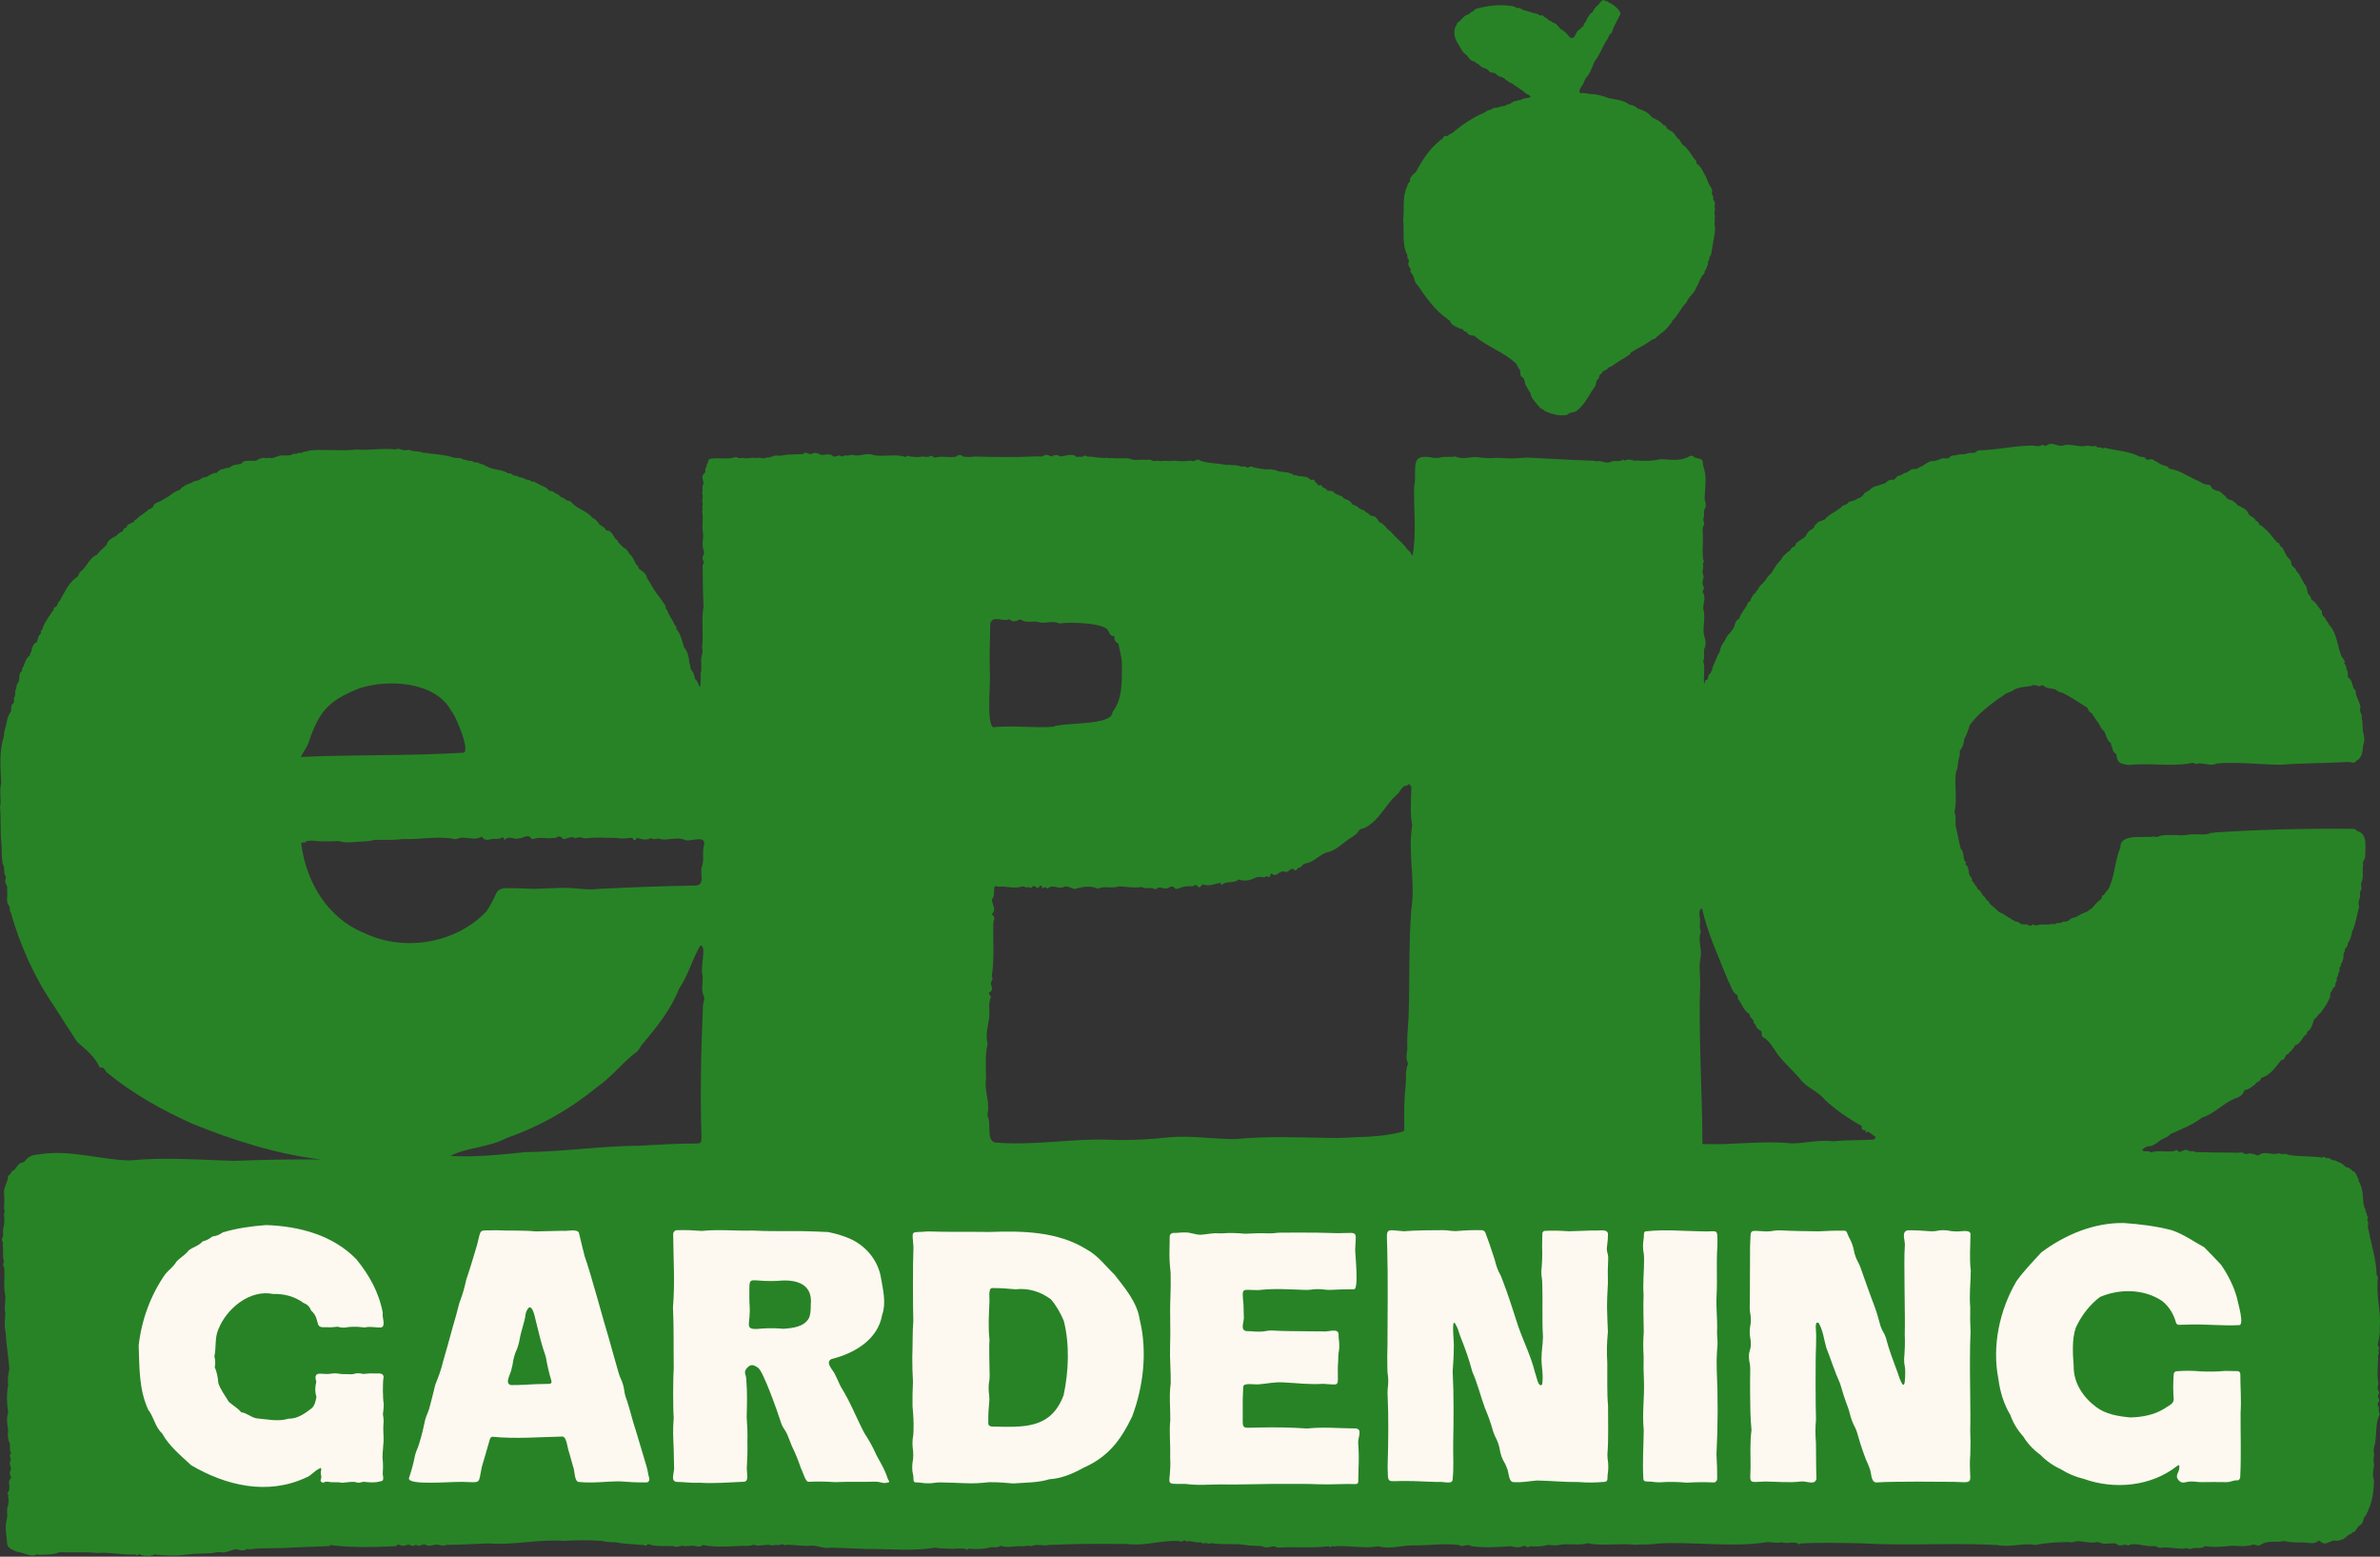 <svg data-name="Layer 2" height="99.758" id="uuid-068629aa-9834-47f0-81e9-0371b99ee601" viewBox="0 0 152.566 99.758" width="152.566" xmlns="http://www.w3.org/2000/svg"><rect x="0" y="0" width="152.566" height="99.758" fill="#333333" stroke="none"/><defs><style>.uuid-030a3f0e-100c-4f17-8f12-b041a85141ea{fill:#fdf8f0;stroke-width:0}.uuid-b45cafcf-ba87-44d9-bacd-1d8945a3435c{stroke-width:0;fill:#288326}</style></defs><g data-name="Layer 1" id="uuid-351cf539-fcc6-4e4e-b0e1-680cea0aface"><path class="uuid-b45cafcf-ba87-44d9-bacd-1d8945a3435c" d="M94.862,4.171c-.001-.002-.024.013-.024.013l.024-.013Z"></path><polygon class="uuid-b45cafcf-ba87-44d9-bacd-1d8945a3435c" points="102.888 23.766 102.874 23.751 102.87 23.754 102.888 23.766"></polygon><path class="uuid-b45cafcf-ba87-44d9-bacd-1d8945a3435c" d="M105.797,21.865c-.001-0-.019-.019-.02-.017l.02.017Z"></path><path class="uuid-b45cafcf-ba87-44d9-bacd-1d8945a3435c" d="M90.194,16.308c.062.097-.032.245.102.316.024.066.02.132 0.0.199-.075.077.073.372.148.438.044.052-.05.021-.033.057-.024.094.049.175.105.242.177.205.122.554.362.717.522.772,1.119,1.632,1.905,2.159 0.0.001 0.0.002.001.002.025.075.122.062.167.119.042.249.369.391.574.463.072.104.267-.006.297.171.048.063.136.042.191.09.042.071.089.134.174.158l-.001-0c.086.115.234.006.329.091l-0-0c.823.688,1.856,1.021,2.654,1.75.1.127.146.287.247.414.098.172-.037.418.215.505.099.103.105.257.135.39-.003.003-.007.005-.011.008.081.143.162.285.242.428.078.106.096.141.113.181.008.162.112.315.206.44.129.17.272.33.414.489.021.024.043.048.072.063.028.015.061.019.089.032.047.021.08.063.121.094.035.026.074.044.114.061.399.17.839.277,1.267.21.03-.005.06-.01.087-.024.033-.017.06-.044.09-.066.122-.087.289-.072.425-.135.056-.026.105-.065.152-.105.261-.219.445-.489.633-.774-.008-.002-.004-.001 0-0.0.164-.265.251-.438.469-.73.001-0.0.002-.001 0-0.0.061-.134.072-.281.121-.419.19-.029.086-.333.255-.368.044-.031.075-.074.078-.129 0-0.0 0-0.0.001-0.0 0-0.0 0-.001 0-.001.068-.003.075-.136.17-.088.071-.043.128-.108.204-.145.055-.132.221-.084.296-.183.315-.258.672-.412,1.004-.653.077-.035.142-.081.155-.174l.016.015-.014-.016c.401-.271.859-.45,1.243-.749.048-.001.076-.033.087-.078.115-.041.261-.041.322-.172.001-.001.003-.001.003-.003l0.0 0c.3-.257.639-.45.848-.803.053-.07.169-.135.148-.236l.025-.016c.37-.339.547-.827.904-1.164.079-.236.26-.409.411-.588l-.002.002c.114-.122.171-.276.243-.422l-.002.003c.178-.28.223-.638.505-.857-.061-.179.177-.281.156-.477.128-.081.019-.229.088-.327.114-.063.009-.207.1-.279.122-.143.101-.376.147-.554.062-.461.199-.918.174-1.358-.051-.142-.033-.278.001-.42-.033-.075-.036-.15.001-.224-.026-.141-.06-.275-0-.416-.019-.129-.045-.283.002-.409-.019-.074-.019-.164-.088-.216-.068-.102.019-.241-.077-.337l.001.003c-.071-.091-.015-.189-.016-.283-.03-.182-.156-.309-.234-.467l.002.005c-.084-.195-.138-.409-.255-.584l.002.008c-.137-.242-.249-.524-.49-.68-.08-.056.003-.184-.098-.23-.008-.045-.039-.071-.076-.093l.002.004c-.233-.331-.408-.671-.747-.913-.141-.116-.145-.34-.334-.412l0.0 0c-.146-.18-.244-.437-.503-.492-.015-.063-.075-.096-.137-.083-.071-.086-.076-.29-.247-.245l-.016-.024c-.169-.259-.485-.36-.736-.495-.227-.328-.572-.462-.932-.574-.051-.096-.158-.125-.248-.162-.067-.085-.177-.031-.256-.074-0-.001-.001-.001-.001-.001-.361-.287-.87-.329-1.324-.418-.348-.135-.757-.254-1.15-.265-.03.027-.058.025-.085-.004-.117-.067-.256-.012-.375-.066-.446.104-.235-.277-.131-.437.141-.133.152-.339.256-.491.281-.302.415-.719.568-1.087.324-.39.482-.889.755-1.324l-.002.003c.118-.129.148-.299.234-.433.112-.021.154-.166.177-.265-.015-.019-.014-.027.003-.043.06-.045.051-.119.076-.179.069-.034.058-.11.085-.165.067-.037.058-.11.079-.168.073-.031.059-.108.087-.163.068-.036.057-.111.083-.168.068-.048.077-.123.087-.197-.092-.264-.49-.583-.753-.679-0-.001-.001-.001-.002-.001-.036-.111-.177-.053-.232-.115-.211-.127-.304.118-.414.251-.174.135-.334.311-.403.516-.103.023-.161.097-.202.189.001.001-.025.032-.024.033-.09.102-.159.234-.178.369-.053.004-.083.03-.082.085-.112.027-.019.164-.107.204-.007.031-.026.042-.056.034-.07.041-.096.121-.168.163-.297.15-.237.628-.589.535-.197-.192-.329-.432-.602-.542-.148-.124-.239-.338-.438-.404-.06.019-.089-.073-.154-.074-0-.001-.001-.001-.001-.001-.029-.076-.109-.06-.166-.082-.067-.089-.166-.154-.266-.208-.001.001-.032-.025-.033-.024-.184-.2-.297-.044-.349-.123-.139-.132-.342-.11-.498-.167-.068-.038-.156-.071-.231-.06-.059-.1-.193-.027-.272-.095l-0.0 0c-.04-.059-.116-.045-.167-.081l.001 0c-.09-.105-.235-.003-.331-.086l-.002.003c-.041-.061-.116-.048-.171-.078l.003.002c-.787-.152-1.605-.042-2.337.154-.093.023-.166.097-.226.167-.081.051-.2.067-.236.173-.13.046-.265.092-.364.193.001.001-.031.026-.031.027-.099.089-.162.192-.275.275-.127.03-.112.164-.176.241-.207.326-.116.857.106,1.143 0.0.001.001.002.002.002.162.285.293.596.583.77.117.191.25.373.49.394l-.003-.005c.063.087.152.135.253.163l-.013.018.015-.016c.006.05.034.083.086.08.125.216.425.15.563.35.095.169.274.098.416.162.133.112.234.233.424.241.243.103.397.352.668.409l-.013.022.015-.021c.271.241.626.392.884.65.102.068.253.072.288.217-.202.122-.465.045-.651.215-.074.04-.092-.075-.192.039-.285-.036-.424.252-.673.234-.148.155-.376.071-.535.185,0,0-.032-.015-.032-.015-.095.095-.248-.02-.339.09-.154.107-.37.088-.5.245-.75.306-1.463.781-2.086,1.319-.094.046-.199.065-.266.159-.081.084-.194-.022-.277.072-.051.059-.095.126-.139.189-.06-.001-.118.026-.139.085-.634.506-1.137,1.253-1.501,1.982-.151.127-.321.263-.392.451-.024.064.046.143-.031.198-.097.065-.118.173-.152.273-.342.7-.16,1.433-.258,2.146.083.697-.091,1.54.25,2.241Z"></path><polygon class="uuid-b45cafcf-ba87-44d9-bacd-1d8945a3435c" points="106.203 21.612 106.191 21.594 106.188 21.598 106.203 21.612"></polygon><polygon class="uuid-b45cafcf-ba87-44d9-bacd-1d8945a3435c" points="102.725 23.856 102.704 23.84 102.704 23.84 102.725 23.856"></polygon><path class="uuid-b45cafcf-ba87-44d9-bacd-1d8945a3435c" d="M92.781,20.437l-.015.015c.005-.004.022-.015.015-.015Z"></path><path class="uuid-b45cafcf-ba87-44d9-bacd-1d8945a3435c" d="M93.434,2.781c.005-.004.021-.015.014-.015l-.014.015Z"></path><path class="uuid-b45cafcf-ba87-44d9-bacd-1d8945a3435c" d="M103.123.151l.013-.019c-.004.005-.019.019-.013.019Z"></path><path class="uuid-b45cafcf-ba87-44d9-bacd-1d8945a3435c" d="M99.473,1.392l.014-.019c0.0.001-.018.019-.014.019Z"></path><path class="uuid-b45cafcf-ba87-44d9-bacd-1d8945a3435c" d="M104.454,6.701l.014-.014c-.004.004-.018.013-.014.014Z"></path><path class="uuid-b45cafcf-ba87-44d9-bacd-1d8945a3435c" d="M101.78,25.487s-0.0 0-0.0 0c.008.002.004.001 0-0Z"></path><path class="uuid-b45cafcf-ba87-44d9-bacd-1d8945a3435c" d="M152.544,85.119l.001.002c.099-.985-.194-1.927-.139-2.91-.002-.12.07-.437-.052-.491l-0.0.001c-0-.001-.001-.001-.002-.002-.019-.984-.342-1.929-.518-2.9l.004.007c-.121-.197.049-.433-.083-.629-.028-.104.105-.163.01-.26-.088-.06.006-.201-.11-.247-.041-.087.01-.199-.073-.274-.176-.468-.043-1.004-.267-1.481-.035-.058-.022-.14-.089-.182l.003.006c-.066-.076.009-.202-.093-.264-.038-.122-.086-.255-.174-.348-.018-.096-.109-.064-.16-.103-.088-.132-.235-.217-.386-.247-.024.01-.041.003-.052-.02-.156-.15-.316-.285-.532-.334l0.0 0c-.122-.122-.318-.057-.442-.174-.093-.111-.245-.003-.344-.091-.056-.057-.109-.062-.161.005-.745-.11-1.487-.048-2.207-.178l-0.0.004c-.159-.131-.363.005-.528-.088l-.001.001c-.043-.069-.107.056-.177 0l.003.002c-.37.111-.763-.168-1.126.064-.091.074-.176.07-.27.007-.077-.074-.188-.02-.271-.072l.002.002c-.148-.053-.294.088-.442.004-.118-.124-.27-.055-.405-.061-.916-.008-1.845-.013-2.741-.037-.125-.123-.304.006-.434-.092l-0.0.001c-.207-.157-.393.076-.609.077-.077-.052-.172-.191-.251-.068l.001-.002c-.494.119-1.019-.057-1.493.089l.005-.003c-.038.023-.073.015-.104-.015-.157-.103-.37.035-.521-.11.048-.073.117-.108.16-.168.065-.025.139-.019.181-.091.284.053.476-.135.693-.261.211-.237.58-.255.789-.52l-0.0.001c.694-.301,1.415-.583,2.019-1.049l0.0 0c.788-.235,1.308-.889,2.084-1.213.24-.075.554-.21.629-.544.271-.025.477-.221.7-.372-.031-.13.359-.157.36-.404.613-.18.929-.696,1.301-1.149.24-0.0.231-.237.342-.359l.012.02-.009-.021c.103 0.0.142-.08.19-.149.073-.045.138-.098.174-.179h-0c.092-.065.125-.173.176-.264.389-.082.439-.561.779-.736-.026-.046-.022-.09.007-.133.286-.188.347-.5.434-.797.143-.09.245-.228.339-.365.053.002.082-.035.099-.08l-.006.006c.258-.316.464-.662.622-1.038l.003.003c-.117-.18.147-.36.164-.546.195-.047.116-.232.175-.348.119-.091.01-.246.093-.347.089-.067.028-.183.083-.262.112-.102.026-.247.077-.362.121-.05.033-.186.104-.257l-.002.008c.066-.046.055-.126.086-.188l-.008.008c.107-.161.016-.361.102-.527l-.002.006c.09-.071.023-.191.086-.271l-.002.005c.042-.022.079-.048.076-.103.119-.045.03-.182.104-.247.138-.219.205-.463.251-.714l-.005.007c.243-.513.304-1.075.454-1.611l-.005.004c-.044-.153-.051-.355.019-.482.095-.166-.024-.364.078-.529l-.001.002c.126-.194-.045-.428.084-.621l-.004.006c.129-.348.01-.729.089-1.078-.084-.182.117-.313.129-.492-.025-.555.204-1.434-.5-1.651-0.0 0-.039-.002-.039-.002-.079-.17-.273-.139-.42-.14-2.919-.027-5.812.047-8.696.232l.001-.002c-.108.075-.254-.02-.356.081-.462.122-.947-.025-1.406.077-.211.017-.438.057-.633.013-.4.021-.829-.055-1.202.084-.092.058-.184.051-.277.003l.001.002c-.634.129-2.198-.236-2.169.705l.006-.008c-.384.867-.343,1.885-.799,2.715l.002-.004c-.118.096-.19.242-.29.359-.168-.013-.073.19-.154.253l.001-.001c-.262.159-.433.417-.641.633-.096-.028-.149.12-.235.151-.201.093-.416.156-.596.291-.043-.017-.079.031-.108.056-.098.051-.234.045-.333.118l.005-.006c-.106.012-.154.174-.269.162-.106.082-.259-.021-.357.09-.11.074-.25-.008-.359.071-.08.051-.164.039-.248.015-.319.098-.656-.011-.975.089-.111.083-.231-.151-.34.007-.067.024-.134.037-.198-.01l.002.001c-.155-.111-.372-.01-.52-.092-.029-.034-.058-.069-.108-.073-.051-.109-.181-.028-.25-.095-.039-.065-.123-.048-.173-.092l-.003.002c-.08-.071-.165-.14-.274-.16-0-.001-0-.001-.001-.001-.019-.081-.116-.058-.16-.108-.177-.188-.359-.137-.526-.347l-0.0 0c-.142-.129-.288-.247-.429-.372-.063-.026-.037-.122-.109-.141-.009-.05-.037-.08-.088-.087-.007-.05-.039-.084-.088-.088-0-.001-0-.002-.002-.002-.023-.129-.133-.198-.218-.28-.066-.128-.136-.28-.287-.356-.091-.064-.052-.217-.178-.257-.049-.038-.027-.141-.106-.152,0-.001-0-.001-0-.002-.001-0-.002-.001-.003-.001.01-.049-.036-.082-.078-.099l.003.006c-.057-.083.003-.2-.081-.274l.002.004c-.254-.211-.066-.6-.336-.799-.038-.022-.043-.061-.018-.096l-.005.006c.083-.098-.036-.118-.067-.172-.104-.255-.027-.567-.248-.786-.113-.414-.194-.939-.311-1.388l.006.008c-.084-.292.052-.604-.079-.892l.004.005c-.02-.037-.021-.074-.003-.111l-.005.007c.179-.809-.032-1.708.089-2.549l-.005.008c.156-.271.104-.587.186-.874.09-.145.046-.347.068-.492.197-.205.241-.471.282-.736l-.002.003c.147-.283.261-.58.345-.887l-.005.005c.188-.252.394-.488.615-.712l.001 0c.499-.443,1.009-.871,1.58-1.22.166-.192.435-.166.624-.333.35-.209.756-.19,1.138-.265.245-.165.507.125.607-.012l.001.002c.066-.034.129-.04.192.008.221.221.542.128.793.253l-.001-.001c.135.173.364.154.532.26l-.004-.003c.515.264,1.004.605,1.477.9.061.135.102.287.269.337.166.276.368.524.528.789.039.051.016.142.104.161-.001.107.08.147.156.191.122.185.137.419.276.606l-.006-.005c.035.081.108.123.166.189.075.07-.004.198.096.259.052.229.027.281.259.437.084.543.154.606.786.698,1.293-.138,2.663.106,3.917-.1.323-.113.458.149.526.002.408-.046.819.203,1.228-.002l-.004.002c1.338-.114,2.695.071,4.031.082l-.004.005c1.46-.111,2.927-.101,4.388-.18.174-.029.379.158.522-.078l-.002.004c.375-.179.405-.613.436-.97l-.006.009c.114-.285.099-.571.007-.857l.005.005c-.068-.298.002-.611-.097-.906l-.004.005c.081-.242-.198-.447-.072-.695-.029-.268-.173-.523-.265-.774l.002.002c-.07-.154.025-.351-.173-.439-.09-.249-.11-.571-.357-.727-.063-.157.035-.35-.095-.49-.016-.141-.031-.288-.142-.393-.067-.047.043-.044.021-.078.001-.155-.149-.28-.219-.415-.266-.663-.279-1.485-.792-2.006-.04-.099-.09-.193-.172-.265-.042-.09-.075-.234-.188-.25 0-0-0-0-0-.001-0,0-.001-0-.001-0-.181-.298-.01-.14-.122-.385-.225-.222-.336-.537-.628-.689-.023-.005-.033-.019-.026-.043-.019-.115-.071-.236-.174-.3-.134-.21-.05-.509-.273-.683-.101-.214-.246-.434-.358-.659-.048-.06-.099-.117-.158-.167-.012-.226-.323-.262-.317-.5.018-.209-.255-.336-.328-.529-.115-.172-.145-.386-.319-.525l.005.005c-.124-.031-.092-.287-.234-.25-.287-.282-.499-.658-.812-.903-.107-.104-.207-.208-.354-.253-.026-.143-.117-.226-.249-.274-.066-.239-.336-.224-.45-.431l.002.001c-.102-.301-.452-.437-.696-.547-.115-.139-.256-.262-.422-.338-.181-.012-.281-.111-.381-.255-.169-.115-.313-.347-.534-.341-.027.017-.049.012-.066-.015-.045-.052-.127-.03-.171-.084-.106-.059-.111-.184-.198-.251l.007.007c-.13-.086-.3-.019-.429-.107-.173-.092-.341-.192-.525-.263-.562-.261-1.044-.623-1.669-.694-.103-.225-.348-.18-.519-.277-.15-.085-.29-.19-.447-.246-.144-.202-.361.019-.521-.091-.076-.176-.278-.141-.412-.161-.636-.343-1.416-.382-2.127-.539-.055-.059-.109-.062-.16.005l.001-.002c-.036.021-.07.019-.104-.005l0.0 0c-.103-.1-.249-.008-.359-.081-.024-.087-.127-.072-.19-.041-.137.022-.307-.057-.458-.034-.486.109-.967-.142-1.44-.04-.284.139-.588-.112-.885-.083-.153.003-.28.185-.429.099-.06-.05-.115-.058-.163.016l.001-.002c-.167.052-.333.041-.499-.006l.004.003c-1.196-.006-2.331.29-3.491.305-.085.031-.179.04-.214.143-.202.049-.425-.011-.605.076-.204.073-.429-.003-.63.091l.001-.001c-.169.029-.337-.006-.45.164-.186.117-.419-.043-.601.101l.003-.001c-.208.082-.398.128-.63.125-.181.093-.354.196-.505.316-.001 0-.001.001-.001.001-.145-0-.222.147-.361.159-.063.06-.136.01-.203.017-.176.015-.276.142-.412.221-.089.062-.204-.008-.261.11-.049.051-.133.031-.18.087-.023.025-.047.027-.074.006-.192.026-.229.327-.429.265-.37.004-.407.288-.602.264-.376.178-.593.099-.897.438-.053.036-.146.015-.167.099-.001 0-.001.001-.001.001-.095.013-.157.076-.17.17-0.0 0-.001 0-.001 0-0.0.001-0.0.001-0.0.002-.053-0-.089.035-.086.09-0-0-.001 0-.001,0,0,0-0.0.001-0.0.001-.055-.01-.078.039-.108.069-.05.044-.124.032-.176.075-.167.112-.359.171-.559.201-.237.316-.356.114-.576.426l0-0c-.043.043-.147.021-.156.104-.001.001-.003.001-.003.003l-0-.001c-.284.182-.599.326-.805.59-.055.048-.135.034-.188.083-.081.067-.203.02-.272.123.001.001-.034.028-.033.029-.038.037-.107.071-.103.129-.001 0-.001 0-.002 0,0,.001-0.0.001-0.0.002-.068.004-.108.076-.089.139-.044.023-.069.071-.103.107-.203.086-.354.237-.437.44l0-.001c-.172.229-.479.306-.654.532 0.0.083-.038.147-.123.173-.128.042-.196.166-.267.268-.161.072-.265.238-.413.341-.154.328-.515.56-.624.892-.09.017-.064.112-.109.16l.001-.002c-.131.162-.308.264-.383.469.001.001-.027.032-.026.033-.019.02-.039.04-.057.061.001.001-.03.029-.029.03-.11.158-.31.249-.359.442-.078.093-.171.166-.191.287-.091.024-.146.085-.179.17-.083.101-.132.23-.172.355-.09.028-.155.081-.17.181l.004-.004c-.157.339-.434.593-.54.958l.001-.004c-.323.107-.231.509-.44.706l.003-.006c-.09.169-.253.276-.352.438-.149.336-.422.598-.445.959-.184.286-.296.62-.425.918 0.0 0.0.004.031.004.031-.106.053-.022.204-.099.282l.002-.003c-.061.041-.039.13-.102.171-.175.088-.077.296-.203.409-.174-.014-.109.162-.177.265-.078-.464.088-1.002-.064-1.474.157-.292-.058-.637.13-.925.045-.205.027-.429-.05-.627l.007.006c-.188-.521.101-1.188-.081-1.765l.001.003c-.042-.35.186-.702-.007-1.051l.002.007c-.125-.149.145-.297.002-.446-.143-.26.089-.538.002-.701-.104-.203.011-.408-.003-.613l.004.004c-.123-.133.13-.239.001-.354-.08-.441-.034-.916-.026-1.345.014-.285-.065-.574.024-.856.138-.15-.021-.294-.004-.441.107-.203-.01-.439.093-.643.124-.175.049-.455-.013-.65l.005.006c.018-.697.184-1.417-.091-2.108l.004.008c-.043-.509-.041-.422-.515-.536-.106-.069-.206-.187-.347-.103-.582.35-1.212.219-1.832.193l-0-.001c-.5.113-1.035.136-1.559.09-.235.066-.473-.159-.724-.012-.089.047-.174-.11-.257.009-.223.109-.48-.043-.699.092l.002-.001c-.285.126-.533-.064-.812-.057-.074.004-.152.052-.222-.016-.002.002-.001-.042-.003-.041l.001.043-1.305-.052-2.98-.155-.439.024c-.523.066-1.074.009-1.59-.011-.339.05-.718.016-1.071-.026-.5-.094-1.043.181-1.523-.056-.303.059-.613-.009-.921.051-.464.152-.939-.164-1.396.042l.005-.004c-.46.169-.186,1.338-.34,1.787-.048,1.465.163,2.978-.101,4.462-.081.006-.085-.108-.12-.163-.085-.14-.253-.198-.315-.363-.224-.27-.483-.491-.729-.731-.138-.166-.276-.321-.458-.439-.131-.177-.287-.361-.501-.433-.132-.134-.186-.355-.4-.39-.291.006-.255-.221-.455-.225-.087-.171-.31-.174-.45-.276-.111-.151-.292-.18-.451-.255-.076-.239-.322-.278-.504-.363-.104-.139-.261-.207-.422-.256-.351-.115-.136-.255-.652-.251-.066-.142-.219-.161-.336-.24.003-.191-.162-.066-.274-.117-.026-.088-.102-.133-.164-.192-.059-.037-.035-.129-.107-.157-.084.01-.169.03-.245-.027-.165-.185-.41-.174-.614-.198-.13.016-.241-.093-.361-.063-.012.04-.026.04-.042.003-.347-.282-.841-.136-1.225-.34-.032-.018-.066-.026-.104-.024-.083.069-.095-.061-.234-.012-.349.023-.686-.061-1.019-.128l-.001.004c-.111-.087-.223-.079-.336-.004l-0-.001c-.033.022-.068.025-.103.005-.131-.12-.305-.008-.445-.08l.003.004c-.199-.094-.446-.057-.643-.087-.119-.02-.266.027-.395-.027-.508-.086-1.017-.071-1.506-.24l.003.003c-.104-.11-.222-.073-.336-.02-.097.079-.197.034-.297.01-.348.048-.695.058-1.042-.001-.208.035-.433.033-.637.014-.124-.007-.27.063-.406-.016-.107.03-.235.033-.354.017-.16-.139-.351-.045-.526-.067-.311-.041-.635.079-.938-.077-.392-.058-.797.024-1.18-.044-.077.005-.152.065-.225-.009-.391.042-.788-.046-1.177-.083-.134.072-.253-.144-.398-.011-.074.055-.152.047-.232.013-.073.028-.146.046-.221.005l.001.001c-.23-.24-.739-.017-1.037-.01-.241-.211-.413-.004-.614-.008-.349-.256-.458.093-.714.006-.079-.005-.159-.005-.239,0-1.323.07-2.622.039-3.908.007-.246.05-.501.033-.744-.002-.104-.131-.321-.119-.423.006-.443.098-.895-.062-1.326.056-.145.041-.222-.181-.352-.08-.132.077-.342.04-.492.017-.278.069-.565.02-.829-.002l-.001.001c-.113-.141-.226.117-.352-.001l.003.003c-.614-.164-1.295.032-1.934-.084l.002.002c-.447-.207-.898.118-1.338-.017-.173-.037-.32.093-.489.025-.1-.02-.182.119-.265.062-.182-.151-.363.099-.525-.005-.301-.281-.674.052-.905-.158-.126-.024-.307-.124-.428.006 0-0-.034-.006-.034-.006-.176.099-.423-.205-.538.009l-.007-.021.005.022c-.462.062-.945-.008-1.409.11-.175.029-.407-.065-.553.062-.079-.014-.172.026-.245.062-.185-.029-.364.113-.532.01-.147-.019-.311.046-.441.001-.238-.009-.474.093-.704.002-.105.041-.212.019-.321.012-.04-.068-.125-.069-.189-.039-.476.145-1.016.011-1.513.082-.168.012-.208.165-.22.3-.115.049-.025.187-.107.25-.093.107-.006.253-.078.365l.003-.006c-.299.229-.086.442-.089.701-.121.168-.025.392-.088.562.052.18.042.356-.002.536.058.146.038.289 0.0.436.046.087.025.172 0.0.261.101.428-.03.863.048,1.295.069.393-.106.794.05,1.181l-.007-.007c.038.098.046.195-.004.292l.005-.005c-.086.14-.097.279.003.417.038.133-.099.237-.06.37.001.774.015,1.703.055,2.544-.154.813.012,1.73-.09,2.558.008.162.054.355-.007.498-.128.402.032.824-.088,1.226l.001-.002c-.002.114.023.904-.073.859-.071-.18-.124-.392-.288-.511-.016-.012-.018-.025-.006-.04-.032-.208-.12-.428-.27-.588-.018-.133-.029-.285-.091-.412l.005.006c-.04-.357-.083-.701-.333-.982-.139-.413-.207-.865-.517-1.203.104-.112-.092-.187-.111-.296-.133-.296-.336-.542-.45-.845l.006.006c-0-.054-.034-.082-.079-.1-.043-.107-.038-.229-.103-.329-.186-.236-.324-.486-.522-.713l.004.005c-.223-.293-.392-.66-.613-.979-.047-.318-.307-.426-.526-.602-.021-.105-.07-.219-.17-.27-.124-.24-.224-.528-.447-.688l.023-.022-.024.021c-.042-.182-.264-.363-.433-.436-.003-.054-.035-.091-.089-.086,0-.001-0-.001-0-.002-.001-0-.001-0-.002-0.0.005-.052-.034-.09-.086-.086,0-.001-0-.001-0-.002-.001-0-.001-0-.002-0.0.006-.051-.035-.09-.083-.091-0-.001-0-.003-.002-.002-.017-.154-.045-.141-.153-.213-.13-.142-.174-.336-.331-.46-.07-.106-.191-.079-.29-.122-.078-.093-.139-.229-.271-.252-0-.001-.001-.001-.001-.001-.024-.073-.119-.056-.158-.115-.056-.029-.033-.138-.111-.142-.001-.001-.002-.003-.004-.003l.001-.001c-.08-.126-.2-.228-.333-.275-.33-.451-.97-.551-1.322-.979-.058-.068-.135-.124-.228-.123-.169-.014-.246-.18-.41-.209,0-0-.028.012-.028.012-.105-.12-.223-.237-.384-.273l.002.003c-.099-.124-.261-.164-.406-.175-.167-.244-.491-.308-.726-.446-.042-.061-.124-.045-.174-.091-.077-.078-.187-.032-.275-.068-0-.001-.001-.001-.002-.002-.064-.114-.221-.091-.332-.111-.113-.123-.3-.125-.452-.155-.039-.081-.127-.064-.192-.095-.108.058-.159-.06-.249-.084-.051-.118-.246-.007-.261-.102l-.006.024c-.358-.226-.832-.202-1.212-.367l-.002.003c-.043-.067-.119-.057-.182-.078l-0.0.001c-0-.001-.001-.001-.002-.001-.094-.126-.295-.109-.427-.187-.101-.105-.247-.01-.355-.082-.117-.128-.303-.025-.429-.112-.078-.061-.189-.003-.266-.071-.183-.125-.412-.032-.61-.109-.485-.156-1.049-.211-1.576-.254-.136-.091-.308.022-.441-.084-.276-.065-.557-.033-.828-.156-.382.137-.642-.16-.832-.018-.847-.097-1.72.075-2.53.008-.995.107-2.033-.032-3.011.057-.128.09-.291.039-.423.112-.098.095-.237.002-.34.075-.076.047-.158.036-.24.023-.268.173-.567.093-.868.113-.242.055-.511.241-.75.146-.083.013-.175.063-.26-.001-.42.011-.5.28-.717.18-.236.067-.603-.079-.74.183-.001 0-.001 0-.001.001-.25.098-.552.05-.757.254-.094.066-.217-.003-.31.068-.021.023-.045.028-.074.016-.069.072-.206-.017-.256.102-.126.026-.185.248-.349.163-.179.074-.363.164-.535.272l-.001-.001c-.082.048-.197-.012-.267.078-.085.09-.061-.018-.131.078-.098.094-.391.073-.485.185l.001-0c-.183.102-.419.111-.559.28-.124-.02-.19.2-.321.231-.283.071-.462.285-.707.424-.228.133-.472.293-.731.383-.115.039-.185.154-.206.269-.001-0-.001 0-.001 0,0,0-0.0 0-0.0 0-.052-.001-.078.036-.102.074-.053.039-.132.029-.178.084l0-0c-.24.225-.553.37-.782.622-.085.03-.153.085-.167.181-.062.024-.142.012-.183.083l-.001-.001c-.111.037-.272.088-.262.237-.144.039-.237.137-.269.28-.186.045-.312.169-.444.301-.245.125-.529.264-.583.561-.226.21-.438.394-.632.64l.004-.007c-.508.211-.649.818-1.088,1.107-.071.134-.109.319-.276.378-.483.386-.729.963-1.023,1.48-.143.082-.108.28-.239.369-.15.025-.138.158-.172.26-.05.011-.081.041-.088.093l.006-.006c-.257.362-.508.713-.624,1.131-.144.047-.021.177-.1.254-.18.136-.176.357-.245.541-.001 0-.001.001-.001.002-.253.055-.307.393-.351.607-.075.053-.081.154-.09.233-.259.157-.308.482-.427.737-.128.056-.021.198-.096.273-.271.201-.06.556-.26.779l.005-.005c-.122.115-.037.301-.144.421-.035.139-.003.283-.04.423-.136.105.017.317-.104.445-.222.128-.064.378-.166.545l.003-.007c-.135.2-.222.41-.257.651-.039.309-.193.591-.171.904-.328.951-.224,2.017-.181,3.008l.005-.005c-.155.513.029,1.038-.083,1.551.08.786.003,1.576.097,2.363l-.007-.006c.048.358-.017.723.066,1.078l.001-.001c-.051.212.184.375.093.583.083.106-.03.267.097.36.03.099.041.197-.007.294l.005-.006c-.047.128.027.228.078.333.073.149.021.307.038.46.029.277-.082.569.088.832.148.122.024.327.141.459.6,2.103,1.514,4.169,2.763,5.979.485.78.998,1.553,1.499,2.325.548.473,1.118.926,1.43,1.609.006.013.016.039.017.038.299-.093.326.209.479.327,1.65,1.347,3.481,2.373,5.424,3.248,2.647,1.081,5.474,1.974,8.285,2.306-1.845-.02-3.729.015-5.584.087-2.221-.064-4.439-.249-6.661-.027-1.98-.037-3.874-.724-5.853-.386-.301.018-.632.085-.843.373-.049.066-.132.134-.209.148-.338.045-.372.433-.643.544-.082.025-.061.12-.116.165-.048.076-.223.167-.165.249-.025.269-.253.612-.26.942.036.34.035.687-.001,1.027.038.12.091.227-.002.344.019.279.064.574-.02.853-.089.227.034.476-.072.702-.131.152.127.296.009.447l.003-.003c.072.353-.033.727.088,1.073-.053.117-.103.24.007.345.067.622-.066,1.271.081,1.894l-.006-.008c.029.359-.092.719.004,1.078l.003-.004c-.025.381-.085.762-0,1.143l.002-.003c.05.826.181,1.57.252,2.449l.002-.003c-.065.289-.12.579-.088.878-.069.038.055.11.006.176-.103.55-.087,1.1-.009,1.651l-.002-.003c.023.035.025.071.005.107l.005-.007c-.114.375-.066.748.01,1.121l-.004-.005c-.043.273-.038.542.079.799l-.003-.005c.101.197-.036.426.084.621.053.027.009.055-.008.091-.128.147.063.291.003.438-.15.214.076.415.009.611-.175.227.075.464-.002.529-.256.259.038.475-.154.893-.001.001-.003.001-.003.002l-0-.001c-.15.071.05.142.002.263-.001,0-.002.001-.003.001-0.0.001-0.0.002-0.0.002-.031-.005-.059.033-.001.038-0.0.002.001.003.003.003.03.184.018.373-.015.558l.003-.006c-.147.283.014.597-.09.885l.004-.007c-.151.538.003,1.066.03,1.6.06.297.423.372.659.49.367.014.898.37,1.209.16l-.003.003c.04-.015.081-.014.122-.01l-.013.028c.437-.013.945.018,1.39-.172.783.051,1.572-.03,2.355.053l-.007.006c.838-.083,1.661.151,2.496.085.112.166.227-.06.34.002.052.103.156.057.243.067.002.015.004.03.008.045.048-.001.133.021.109-.059.065.036.167.127.238.053.065-.077.199.012.249-.102.69.071,1.414.118,2.11.003l-.004.006c.552-.074,1.11-.061,1.664-.097l-.004.004c.177-.046.342-.09.541-.054.34.061.645-.158.977-.208l-.001-.001c.227.083.455.138.683.005.087-.063.173.078.26.001.877-.105,1.75-.019,2.62-.104l-.004.004c.797-.029,1.582-.07,2.366-.091l-.004.005c.055.002.081-.033.1-.077,1.362.179,2.801.139,4.197.073l-.005.006c.357-.27.165.091.718-.07.175-.131.35.157.525-.003.033-.024.068-.027.104-.008l-0-.001c.202.172.408-.147.61.005l0-.001c.17.095.342.016.512.001.258-.114.523.14.78-.013.905.002,1.824-.065,2.712-.095l-.002.005c1.613.121,3.208-.279,4.83-.166l-.004.004c.764-.05,1.597-.062,2.391-.003l-.008-.006c.311.078.627.098.946.093l-.002.002c.538.125,1.115.105,1.669.177l-0.0 0c.107-.086.237.155.336-.012.001-0.0.003-.001.003-.003l.001.001c.031-.011.061-.025.089-.041.486.183,1.071.097,1.615.129l-.007-.007c.233.15.472-.094.704.005 0.0.002.001.003.003.003.006.038.029.045.048.002l-0.0.001c.069-.03.138-.023.206-.002 0.0.001.001.002.002.002l-0.0 0c.382-.141.633.167.938-.079.698.142,1.399.109,2.093.071l.001.002c.07-.019.14-.018.21 0l-.001-.002c.309-.053.631.039.933-.091l-.006.006c.358.131.719-.043,1.078.013l-0-.002c.145.094.292-.035.437.003.152.052.301-.118.454-.008l-.008-.01c.086.103.177-.055.263.006.434.002.929.09,1.392.06.444-.058.853.215,1.298.121l-.001-.001c.768.02,1.537.058,2.278.083l-.007.005c1.494-.022,2.992.155,4.474-.089l-.004.003c.363.076.757.049,1.134.074l-.002.004c.276-.035.553-.03.829-.002.045.086.09.086.135-0.0.072-.014.143-.021.214.008l-.007-.006c.404.023.805.018,1.198-.094l-.006.008c.203-.071.43.048.625-.08l-.002.002c.066-.032.131-.039.195.005l-.001-.001c.344.071.686.01,1.028-.019l-.007.006c.043-.003.086-.012.129.002l-.003-.003c.233.052.468-.087.701.005l-.001-.003c.355-.18.744.019,1.117-.083l-.006.005c1.622-.075,3.333-.087,5.009-.062,1.112.14,2.214-.244,3.331-.197.152.127.294-.07.444-.014.047.078.097.074.157.018.25.006.529.133.804.08.128.143.306.004.446.075.117.077.232-.078.349-.002.024.034.028.059.049.003.667.09,1.363-.01,2.041.104.35.066.711.027,1.062.074.266.165.519.011.783.008.138.104.306.078.454.07.983-.049,1.965.053,2.944-.071l-.002.002c.1-.058.179.135.267-.002.083-.066.172.077.254-.008.918-.05,1.84.169,2.742.005l-0-0c.713.201,1.419-.038,2.128-.059.99.028,2.019-.148,3.035-.021l-0-.002c.25.18.548-.124.796.079l0-.002c.835.111,1.688.064,2.516-.001.26.058.521.125.781-0.0.069-.02.137-.027.204.007.08.088.158.087.237 0.0.383.013.767.03,1.14-.089l-.001 0c.253-.003.528.081.787-.013l-.009.009c.582-.105,1.179.061,1.758-.09.065-.014.131-.04.189.019.947.138,1.948-.039,2.913.071l-.006-.008c.487-.035.978.015,1.462-.078l-0-0c2.288-.131,4.641.269,6.924-.08.322-.046.662.098.972.001l-.018-.02c.351.157.733-.043,1.085.095.046.08.094.077.142.002l.011.02-.01-.02c1.316-.073,2.619-.031,3.934-.008l.003.022v-.022c2.878.166,5.842-.042,8.69.108.81.168,1.625-.147,2.443-.003.699-.143,1.429-.18,2.134-.19l-.005-.006c.221.083.426-.06.657-.048.383.02.765.15,1.153.064l-.001.001c.039-.025.079-.009.119-.005.364.198.757.032,1.132.091l-.002-.003c.199.268.471.014.696.097.057.056.108.074.147-.018.508-.117.994.126,1.497.093l-.001.002c.216-.08.385.195.616.081l-.007.006c.471-.04.933.088,1.403.074l-.008.009c.152-.121.301.045.452.006l-.003.003c.23-.132.5-.01.735-.096.016.044.03.044.042-.002.106-.123.234-.066.363-.053.409.037.817.009,1.225-.033l-.006.006c.521-.091,1.058.1,1.575-.096.173-.052.365.13.498.03.474-.356,1.034-.133,1.536-.271.429.124.878.085,1.313.099.286.012.611.139.88-.097.029-.026.06-.031.095-.01.409.431.662-.117,1.052-.001l-0-.004c.144-.002.281-.033.413-.09l0.0.001c.206-.073.315-.291.529-.35l-.006.007c.05-.013.075-.047.091-.094.058-.028.14-.01.173-.087.125-.085.136-.263.272-.339l-.001 0c.372-.23.151-.35.44-.697l-0.0 0c.057-.046.043-.126.086-.179l-.001.003c.061-.046.05-.126.084-.184l-.004.005c.275-.598.329-1.246.354-1.878-.148-.346-.021-.691.002-1.036-.077-.221-.006-.426.004-.648-.11-.314.093-.598.087-.903.068-.472.01-1.102.255-1.602.004-.042.003-.083-.005-.124-.113-.131.029-.312-.085-.443-.034-.068-.022-.138-.006-.208.114-.101.074-.213.02-.326l.001.001c-.056-.051.005-.108-.017-.164.089-.062.075-.19.029-.277-.114-.145-.001-.358-.005-.526-.024-.015-.027-.025-.013-.05-.099-.52.009-1.077-.004-1.574-.07-.132.134-.256.012-.39.124-.391-.105-.26-.011-.542l-.006.008c.068-.313.141-.626.1-.95ZM19.782,47.577c.685-2.012,1.274-2.675,3.239-3.461,1.844-.612,4.911-.456,5.911,1.456.24.181,1.347,2.8.701,2.668-3.453.21-6.895.108-10.349.269.165-.336.388-.601.497-.932ZM23.288,59.764c-2.294-.953-3.643-3.224-3.97-5.634-.057-.282.232-.048.281-.178.095-.122.242-.038.355-.089.581.081,1.164.063,1.745.033.397.124.796.093,1.204.047.358-.025.713.003,1.068-.119.577-.021,1.234.036,1.826-.056,1.087.055,2.19-.207,3.263-.013.094.031.182.026.251-.002.526-.225,1.091.186,1.577-.148-.001-.002-.002-.004-.003-.006l.005.005c-.001 0-.001.001-.002.001.116.269.415.224.559.179.233-.072.474.041.687-.09.199-.118.147.139.234.121.26-.304.581.021.865-.089.285.028.628-.335.817.004.016.028.085.055.114.044.423-.165.864-.006,1.292-.075.25.051.334-.228.554-.018.057.043.104.113.184.091.233-.065.459-.215.706-.044.234-.175.477.024.717-.009.637-.081,1.321-.02,1.955-.019.333.08.636.012.953-.014.047.065.08.155.176.152.093-.003.085-.089.098-.154.31.093.62.198.936.021.183.17.404-.039.61.067.454.112,1.115-.179,1.557.06.328.145,1.242-.335,1.246.234-.166.485.019,1.004-.157,1.481-.148.375.228,1.091-.335,1.2-2.099.029-4.19.115-6.285.215-.602.078-1.2-.017-1.795-.054-.99-.055-1.95.107-2.941.029-2.26-.069-1.416-.096-2.447,1.464-1.988,2.093-5.354,2.62-7.897,1.361ZM40.97,73.422c-2.439.016-4.85.381-7.29.412-1.599.158-3.196.336-4.807.245.972-.537,2.514-.548,3.602-1.152,2.118-.73,4.107-1.869,5.833-3.288.879-.61,1.53-1.462,2.36-2.127.26-.115.343-.414.527-.618.905-1.071,1.818-2.203,2.328-3.519.595-.864.844-1.892,1.37-2.784.434-.04-.031,1.527.141,1.88.055.459-.128.925.086,1.381.075.16-.04.389-.058.589-.119,2.82-.191,5.657-.093,8.475-.025.336-.028.362-.372.363-1.211.003-2.421.079-3.628.143ZM63.449,43.08c-.027-1.041.012-2.084.03-3.126.157-.547.803-.098,1.192-.261.11-.024.184.193.357.111.257.022.279-.22.524-.032.318.151.722-.013,1.065.106.407.11.867-.143,1.286.078.611-.108,2.777-.05,3.113.412l-.009-.006c.12.156.128.432.426.398-.003.265.042.368.263.499.058.383.19.747.219,1.142-.005,1.078.097,2.347-.599,3.231-.008.896-3.098.634-3.813.94-1.225.093-2.482-.087-3.716.018-.629.277-.258-3.07-.338-3.51ZM85.684,72.929c-2.154-.023-4.332-.148-6.487.069-1.374.004-2.761-.23-4.143-.126-1.311.148-2.679.22-4.011.163-2.442-.075-4.863.406-7.299.175 0-0.0 0-0.0 0-0-.529-.214-.188-1.201-.433-1.688-.026-.076.008-.172.015-.258.111-.73-.244-1.401-.115-2.121-.012-.737-.077-1.563.099-2.255-.141-.54-0-1.058.089-1.579.078-.457-.073-.93.105-1.376.038-.095-.041-.125-.07-.183-.026-.053-.07-.133-.017-.156.287-.127.139-.372.108-.53-.036-.182.193-.313.048-.483.187-1.165.066-2.339.107-3.522.205-.453-.178-.336-.064-.523.297-.304-.107-.654-.004-.957.254-.203-.086-.984.38-.751-.003.005-.006.011-.008.016.007-.003.014-.006.021-.009-0,0-0-0-0-0.0 0.0 0.0 0.0 0.0 0.0 0-.001-.001-.01-.01-.011-.011.507-.064,1.015.166,1.53-.016.101-.036.264.119.416.034.082.041.164.105.238-.013.121-.147.207.04.324.075.114.021.108-.162.236-.151.096.008-.002.26.171.131.126-.094.23.077.249.058.312-.306.685.061,1.028-.101.275-.15.637.231.819.095.369-.097.876-.183,1.248-.031.052.02.121.046.165.028.422-.177.877.031,1.315-.134.422.021.998.124,1.462.04.229.174.536-.018.778.113.08.054.134.035.188-.018.212-.173.491.107.727-.037.159-.088.28-.153.435.032.069.083.274-.011.351-.041.255-.099.501-.109.76-.094.095.006.163-.129.275-.06.266.327.242-.075.44-.054.397.156.752-.083,1.13-.097-.01.057-.01.138.046.139.243-.321.74-.056,1.069-.36.376.123.68.073,1.027-.088.386-.212.591.082.755-.132.427.198.113-.13.355-.158.284.304.511-.272.827-.117.276.114.365-.382.64-.105.047.051.132-.028.171-.091.046-.073.108-.087.185-.069.112-.163.235-.282.464-.294.496-.139.885-.645,1.41-.726.474-.159.791-.494,1.171-.763.264-.187.566-.312.737-.625.046-.085.249-.083.384-.153.895-.485,1.272-1.421,1.976-2.081.274-.158.356-.66.697-.605.169-.225.207-.014.279.084-.006.782-.102,1.676.057,2.446-.297,1.784.224,3.607-.06,5.414-.178,2.309-.087,4.618-.177,6.947-.039.672-.115,1.282-.071,1.954-.048.315-.121.651.047.966-.206.431-.111.895-.158,1.347-.101.921-.108,1.86-.085,2.785.009.167-.052.212-.167.236-1.364.369-2.767.314-4.17.399ZM109.131,73.308c-.004-3.436-.263-6.886-.143-10.312.004-.534-.093-1.072.02-1.601.12-.564-.196-1.128.024-1.686-.139-.298-.007-.615-.064-.921-.034-.18-.063-.378.06-.549.02.002.061 0.0.081-.004.379,1.623,1.07,3.132,1.693,4.662.175.283.216.66.52.847.143.088.027.198.105.297.25.32.358.747.745.964-.069.243.317.292.231.541.18.085.143.336.344.432.31.165.114.263.226.467.474.232.691.714.968,1.104.44.578.97,1.036,1.442,1.582.424.589,1.157.781,1.59,1.344.706.656,1.534,1.218,2.378,1.686-.061.236.068.28.263.266-.094.118.063.239.1.068.176.121.351.242.527.364-.034.055-.068.111-.103.167h0c-.86.055-1.73.024-2.594.112-.915-.117-1.778.125-2.683.137-1.924-.204-3.805.121-5.731.036Z"></path><path class="uuid-030a3f0e-100c-4f17-8f12-b041a85141ea" d="M24.595,88.223c-.054-.285-.372-.19-.593-.204-.268-.016-.446-.002-.711.03-.361-.071-.364-.063-.711.02-.266-0-.445-.007-.711-.016-.267-.052-.441-.06-.711-.016-.482.085-1.114-.263-.882.51-.082.34-.096.637.01.972-.056.263-.092.507-.287.714-.447.344-.918.693-1.508.684-.667.203-1.378.033-2.057-.026-.358-.069-.605-.344-.967-.386-.226-.268-.534-.441-.798-.67-.236-.396-.525-.757-.673-1.207-.027-.345-.089-.69-.228-1.013.045-.235.041-.456-.025-.692.13-.577.011-1.179.252-1.728.531-1.347,2.03-2.58,3.519-2.271.696-.026,1.389.163,1.95.578.245.091.388.24.482.484.184.159.303.346.361.589.117.465.13.492.629.477.263.017.439.002.698-.031.305.07.384.08.698.022.368-.039.682-.017,1.047.029.368-.096.673.017,1.047-.003.341-.083.042-.67.112-.931-.236-1.296-.864-2.425-1.693-3.439-1.496-1.547-3.67-2.125-5.79-2.192-.948.073-1.873.199-2.78.472-.203.147-.409.233-.658.26-.192.154-.394.259-.633.317-.239.287-.604.351-.892.577-.215.291-.538.454-.782.718-.179.314-.476.518-.707.79-.95,1.351-1.528,2.942-1.712,4.574.051,1.401.005,2.812.612,4.128.366.464.44,1.106.881,1.504.46.827,1.188,1.417,1.873,2.052,2.247,1.317,4.894,1.932,7.348.795.348-.121.541-.437.869-.58.065-.024.066-.088.095-.026.063.136-.007.136-.007.286,0,.15.034.15.034.299,0,.149-.106.195.007.293.129.113.166-.015.337-.015.171,0,.171.037.342.036.434-.002.411-.004.67.034.255-.014.444-.062.698-.057.171,0,.171.051.342.051s.171-.054.342-.054c.365.031.673.079,1.025-.029.312-.007.184-.291.174-.501.029-.364.026-.673-.012-1.036.003-.365.049-.671.067-1.035.011-.364-.034-.671-.012-1.035.029-.262.015-.433-.031-.69.031-.256.056-.43.051-.69-.054-.256-.084-1.367-0-1.725Z"></path><path class="uuid-030a3f0e-100c-4f17-8f12-b041a85141ea" d="M86.91,91.54c-1.071-.002-2.049-.113-3.116.004-1.067-.071-2.045-.089-3.115-.063-1.156.009-1.008.183-1.016-.977-.012-.607.002-1.016.032-1.621-.005-.309.768-.129,1.023-.173.61-.051.91-.149,1.523-.123.86.041,1.704.152,2.564.093,1.113.052.948.245.954-.923,0-.373.028-.391.028-.764,0-.373.066-.373.066-.746,0-.373-.048-.373-.048-.746-.019-.426-.688-.127-1-.18-.409,0-.409-.006-.818-.006-.861-.019-1.592.003-2.452-.053-.409,0-.409.075-.817.075-.409,0-.409-.035-.817-.035-.45-.066-.116-.641-.17-.955,0-.378-.019-.378-.019-.757-.11-1.155-.119-.909.953-.916,1.045-.119,2.005-.045,3.054-.01.382,0,.382-.052.764-.052.382,0,.382.049.763.049.569-.024.957-.044,1.527-.042.359.1.088-2.284.098-2.561.062-1.407.267-.96-1.641-1.046-.814-.034-2.698-.021-3.084-.021-.385,0-.385.047-.771.047-.577-.018-.966-.009-1.542.023-.576-.048-.964-.061-1.542-.023-.577-.038-.735.039-1.31.09-.385,0-.617-.15-1.002-.15-.385,0-.385.032-.771.032-.11,0-.224.1-.224.21,0,.393-.015.393-.014.786-.02.59.011.985.071,1.571.013.587.004.983-.014,1.571-.048,1.079.024,2.063-.021,3.141-.028.828.053,1.527.041,2.356-.112.824-.02,1.526-.028,2.355-.08.827.02,1.527-.009,2.356.112,1.858-.552,1.742.979,1.738.819.109,1.516.034,2.341.031.821.034,3.316-.051,3.9-.031.821.011,1.52-.017,2.34.025.822.025,1.518-.04,2.34-.015.11,0,.159-.067.159-.177,0-.402.017-.402.017-.804.028-.602.021-1.006-.018-1.607-.061-.323.316-.934-.159-.976Z"></path><path class="uuid-030a3f0e-100c-4f17-8f12-b041a85141ea" d="M103.081,90.064c-.077-.825-.037-1.861-.048-2.689-.04-.828-.036-1.198.039-2.023-.023-.586-.046-.984-.055-1.57.001-.587.028-.985.056-1.571-.017-.587-.008-.985.018-1.57,0-.393-.133-.397-.074-.785q.06-.393.06-.785c-.026-.36-.689-.174-.985-.219-.57.017-.955.039-1.525.052-.57-.038-.954-.052-1.525-.028-.109,0-.174.085-.174.195,0,.402-.014.402-.014.804.025.604.002,1.008-.051,1.608,0,.402.062.402.062.804.039,1.105-.025,2.275.044,3.379-.015.6-.094.844-.095,1.444.009.596.136,1.019.041,1.61-.245.264-.366-.564-.451-.746-.262-1.063-.722-1.956-1.083-2.987-.334-1.038-.634-1.989-1.024-3.007-.134-.374-.191-.353-.326-.727-.134-.374-.098-.387-.232-.76-.183-.564-.311-.946-.521-1.5-.028-.079-.132-.157-.216-.157-.626-.017-1.049.007-1.672.056-.418,0-.418-.058-.836-.058-.88.004-1.63.002-2.507.068-1.202-.1-1.099-.233-1.065.953.064,2.243.021,4.173.02,6.283-.017.587-.022.984-.007,1.571,0,.393.056.393.056.785s-.045.393-.045.785c.075,1.59.052,3.121.004,4.712.04,1.128-.083.91,1.049.916.803-.007,1.399.052,2.202.064.286-.051.943.204.92-.195.082-.806.02-1.492.034-2.301.03-1.554.044-3.049-.034-4.601.039-.571.071-.959.072-1.534.044-.131-.178-1.927.093-1.513.199.357.168.367.303.753.319.801.573,1.488.791,2.322.348.79.508,1.507.803,2.317.238.564.375.953.542,1.542.134.386.187.368.321.754.134.386.065.41.199.796.134.386.209.36.344.746.143.264.1.89.417.923.626.031.898-.052,1.521-.105.879.018,1.778.109,2.657.099.625.046,1.047.043,1.671-.011.109,0,.188-.077.188-.186,0-.393.054-.393.054-.786s-.056-.393-.056-.786c.081-1.075.035-2.063.04-3.142Z"></path><path class="uuid-030a3f0e-100c-4f17-8f12-b041a85141ea" d="M110.049,87.708c-.018-.589.006-.985.052-1.571,0-.393-.032-.393-.032-.785.037-.829-.077-1.527-.029-2.356.058-1.078-.031-2.065.052-3.142.008-1.266.065-.877-1.09-.947-1.187-.019-2.276-.13-3.458-.002-.109,0-.161.055-.161.163,0,.393-.061.393-.061.786s.068.393.069.786c.01.83-.093,1.528-.032,2.357-.035.827.007,1.529.012,2.356-.041.587-.045.983-.008,1.571-.015.587-.006.984.02,1.571.039,1.08-.125,2.064-.013,3.142-.015,1.078-.086,2.065-.025,3.141,0,.109.09.161.198.161.432,0,.432.055.864.055.648-.045,1.083-.033,1.729.022.646-.037,1.082-.041,1.729-.013.109,0,.213-.116.213-.225.005-.589-.015-.984-.046-1.572.094-1.847.1-3.651.015-5.498Z"></path><path class="uuid-030a3f0e-100c-4f17-8f12-b041a85141ea" d="M126.315,79.072c-.037-.322-.7-.116-.979-.161-.381,0-.381-.077-.762-.077-.381,0-.381.074-.762.074-.568-.041-.952-.073-1.523-.066-.448.096-.131.682-.184,1.034-.077.848.034,4.522-.003,5.627.023.602.004,1.008-.043,1.607,0,.402.073.402.073.804-.001,1.121-.154,1.069-.483.06-.291-.786-.55-1.448-.761-2.258-.134-.374-.2-.35-.335-.723-.155-.573-.263-.961-.478-1.516-.216-.552-.673-1.867-.807-2.241-.134-.374-.192-.353-.326-.726-.134-.373-.073-.396-.207-.769-.134-.373-.191-.353-.326-.727-.029-.079-.08-.147-.164-.147-.625-.01-1.048.007-1.671.042-.418,0-1.882-.028-2.506-.065-.418,0-.418.07-.835.071-1.186-.04-.975-.235-1.047.944-.014.589-.001,3.099-.023,3.926,0,.393.071.393.071.785s-.071.393-.071.785c0,.393.072.393.072.785,0,.393-.124.388-.124.781,0,.393.085.397.085.789-.008.586-.013.984-.007,1.57.008.827.006,1.536.088,2.36-.107.824-.058,1.521-.06,2.35-.02,1.133-.175.995.943.952.805.008,1.484.09,2.285-.001.331-.054.884.271.996-.166-.032-.808-.017-1.492-.032-2.301-.045-.574-.044-.959.003-1.533-.03-.573-.041-4.026.001-4.6,0-.383.011-.383.011-.767.012-.173-.141-1.014.169-.78.29.541.312.986.479,1.57.316.802.524,1.505.88,2.29.171.586.295.981.513,1.552.134.386.099.398.233.784.134.386.193.365.327.751.169.586.288.984.499,1.557.134.386.173.372.308.758.154.294.064.875.421.947,1.145-.084,4.386-.046,5.01-.041,1.5.063.887.147,1.041-1.758.019-.588.018-.983-.006-1.571.037-.828-.035-3.883-.016-4.711-.001-.587.018-.984.037-1.57-.026-.586-.033-.983-.019-1.57-.076-.828.028-1.527.034-2.355-.098-.824-.021-1.527-.02-2.355Z"></path><path class="uuid-030a3f0e-100c-4f17-8f12-b041a85141ea" d="M143.613,88.073c0-.11-.061-.206-.171-.206-.39,0-.39-.014-.781-.014-.583.045-.976.058-1.561.03-.584-.047-.976-.052-1.561-.01-.11,0-.198.091-.198.201-.041.604-.04,1.011.001,1.615-.013.304-.378.413-.626.596-.621.384-1.398.535-2.16.548-.771-.071-1.563-.197-2.188-.669-.832-.618-1.454-1.545-1.439-2.624-.057-.794-.12-1.7.133-2.451.354-.774.893-1.474,1.554-1.975,1.271-.542,2.846-.52,3.997.267.431.347.716.817.876,1.374.023.088.098.144.188.144.383,0,.383-.019.766-.019,1.054-.022,2.013.089,3.065.041.418.053-.08-1.517-.115-1.763-.21-.759-.573-1.459-1.011-2.102-.355-.38-.718-.76-1.086-1.127-.681-.373-1.323-.837-2.072-1.091-.999-.262-2.043-.392-3.082-.463-1.919-.029-3.768.75-5.284,1.881-.551.598-1.124,1.189-1.6,1.851-1.083,1.864-1.574,4.14-1.153,6.273.106.808.342,1.59.759,2.289.187.517.46.972.827,1.378.289.467.651.854,1.095,1.176.381.391.815.697,1.312.926.458.29.949.496,1.48.623,1.964.706,4.321.486,5.979-.826.06-.033.128-.09.139-.021.068.444-.333.583-.044.927.241.288.433.088.808.088s.313.041.689.041c.571-.01.972-.008,1.543,0,.376,0,.374-.118.75-.118.11,0,.165-.129.165-.239.069-1.388.014-2.703.023-4.093.056-.862-.017-1.592-.016-2.455Z"></path><path class="uuid-030a3f0e-100c-4f17-8f12-b041a85141ea" d="M71.444,81.685c-.586-.565-1.06-1.225-1.783-1.616-1.876-1.165-4.12-1.196-6.263-1.121-1.325-.021-2.579.013-3.903-.034-1.168.108-1.018-.175-.939.991-.049,1.078-.034,4.127-.009,4.714-.061.826-.033,1.529-.066,2.356-.004.587.015.985.044,1.571-.026.586-.041.984-.029,1.571.053.585.081.982.063,1.571,0,.393-.065.393-.065.785s.048.393.048.785-.066.393-.066.785.084.393.084.785c0,.108.047.17.155.17.39,0,.39.059.781.059s.39-.059.781-.059c.584.007.978.032,1.561.05.587.026.979-.001,1.561-.062.585-.006.98.031,1.561.079.778-.064,1.561-.036,2.305-.268.789-.051,1.508-.357,2.185-.732,1.604-.716,2.373-1.748,3.126-3.287.733-1.969.986-4.202.478-6.24-.16-1.086-.947-1.999-1.609-2.854ZM68.184,89.401c-.818,2.21-2.611,2.054-4.589,2.018-.108,0-.24-.066-.24-.175-.015-.578.016-.966.067-1.539,0-.385-.048-.385-.048-.77s.066-.385.066-.77c0-.385-.053-1.735-.01-2.308-.09-.808-.041-1.497-.009-2.308.04-.232-.104-.997.173-1.004.565-.005.945.03,1.506.079.824-.096,1.616.153,2.264.639.34.387.609.868.827,1.374.384,1.504.316,3.256-.008,4.763Z"></path><path class="uuid-030a3f0e-100c-4f17-8f12-b041a85141ea" d="M56.196,93.278c-.251-.567-.456-.926-.791-1.447-.526-1.003-.889-1.979-1.492-2.939-.189-.366-.164-.379-.353-.745-.107-.325-.706-.806-.27-1.051,1.474-.364,2.989-1.24,3.264-2.85.264-.749.049-1.599-.077-2.344-.183-1.09-.883-1.962-1.857-2.46-.473-.219-.993-.382-1.534-.489-.52-.031-1.064-.039-1.612-.056-1.113-.015-2.13.021-3.242-.039-1.113.033-2.131-.09-3.241.024-.604-.043-1.014-.066-1.62-.046-.111,0-.218.125-.218.236.012,1.59.122,3.127-.013,4.711.065,1.332.03,2.592.05,3.925-.05.587-.053,2.553-.001,3.14-.067.826-.036,1.164-.003,1.991,0,.392.024.757.024,1.149.058.305-.277.927.159.976.646.014.852.081,1.497.055.907.063,1.909-.028,2.817-.063.378.003.147-.68.195-.974.032-.591.046-.989.032-1.581.019-.593-.003-.991-.046-1.581.021-.833.046-1.541-.022-2.371,0-.395-.219-.493.045-.786.239-.265.42-.213.712-.008.32.225,1.172,2.593,1.501,3.615.154.36.226.329.38.689.154.36.136.367.289.727.256.527.4.896.589,1.449.123.2.273.872.499.823.635-.027,1.064-.014,1.697.023.892-.041,1.652-.002,2.545-.029.424,0,.445.156.855.045.111-.03-.005-.131-.047-.239-.193-.59-.415-.942-.712-1.482ZM51.974,83.616c0,.371-.02.664-.137.885-.322.523-.971.603-1.605.653-.494-.039-.828-.048-1.323-.019-1.217.126-.859-.114-.845-1.087,0-.443-.027-.443-.027-.886.021-1.684-.228-.905,2.195-1.104,1.068-.018,1.861.38,1.742,1.558Z"></path><path class="uuid-030a3f0e-100c-4f17-8f12-b041a85141ea" d="M41.446,93.971c-.109-.374-.502-1.682-.67-2.241-.267-.778-.393-1.466-.678-2.237-.109-.374-.053-.39-.161-.765-.109-.374-.167-.357-.276-.731-.234-.786-.407-1.462-.636-2.25-.253-.782-1.171-4.23-1.544-5.231-.149-.562-.229-.952-.37-1.515-.119-.272-.768-.083-1.07-.127-.425,0-1.274.039-1.698.039-.892-.085-1.653-.029-2.547-.074-1.159.045-.925-.178-1.213.932-.109.374-.498,1.682-.695,2.233-.122.573-.236.947-.442,1.494-.144.565-.245.945-.413,1.503-.146.566-.522,1.877-.631,2.251-.139.569-.278.938-.497,1.478-.141.564-.23.95-.383,1.511-.109.374-.156.36-.265.735-.12.569-.206.956-.38,1.512-.108.374-.153.361-.262.735-.118.57-.214.953-.401,1.506-.064.473,2.59.219,3.458.235,1.245.04.966.15,1.226-1.002.118-.432.136-.427.253-.859.118-.432.131-.428.248-.86.023-.084.083-.171.17-.171,1.511.147,2.974.018,4.489-.013.277.015.317.781.431,1.041.118.432.125.43.243.862.129.282.059,1.011.404,1.01.91.089,1.676-.04,2.587-.042.642.046,1.079.078,1.724.068.128,0,.209-.145.173-.269-.109-.374-.067-.386-.176-.761ZM35.195,88.684c-.406,0-.406.017-.813.017-.606.033-1.018.06-1.626.06-.451-.106.007-.738.039-1.05.106-.386.062-.398.167-.784.106-.386.165-.37.271-.756.106-.386.069-.396.175-.782q.106-.386.211-.772c.106-.386.015-.425.228-.764.268-.331.446.552.493.762.204.819.359,1.519.642,2.314.109.589.19.986.365,1.56.034.123-.025.195-.152.195Z"></path></g></svg>